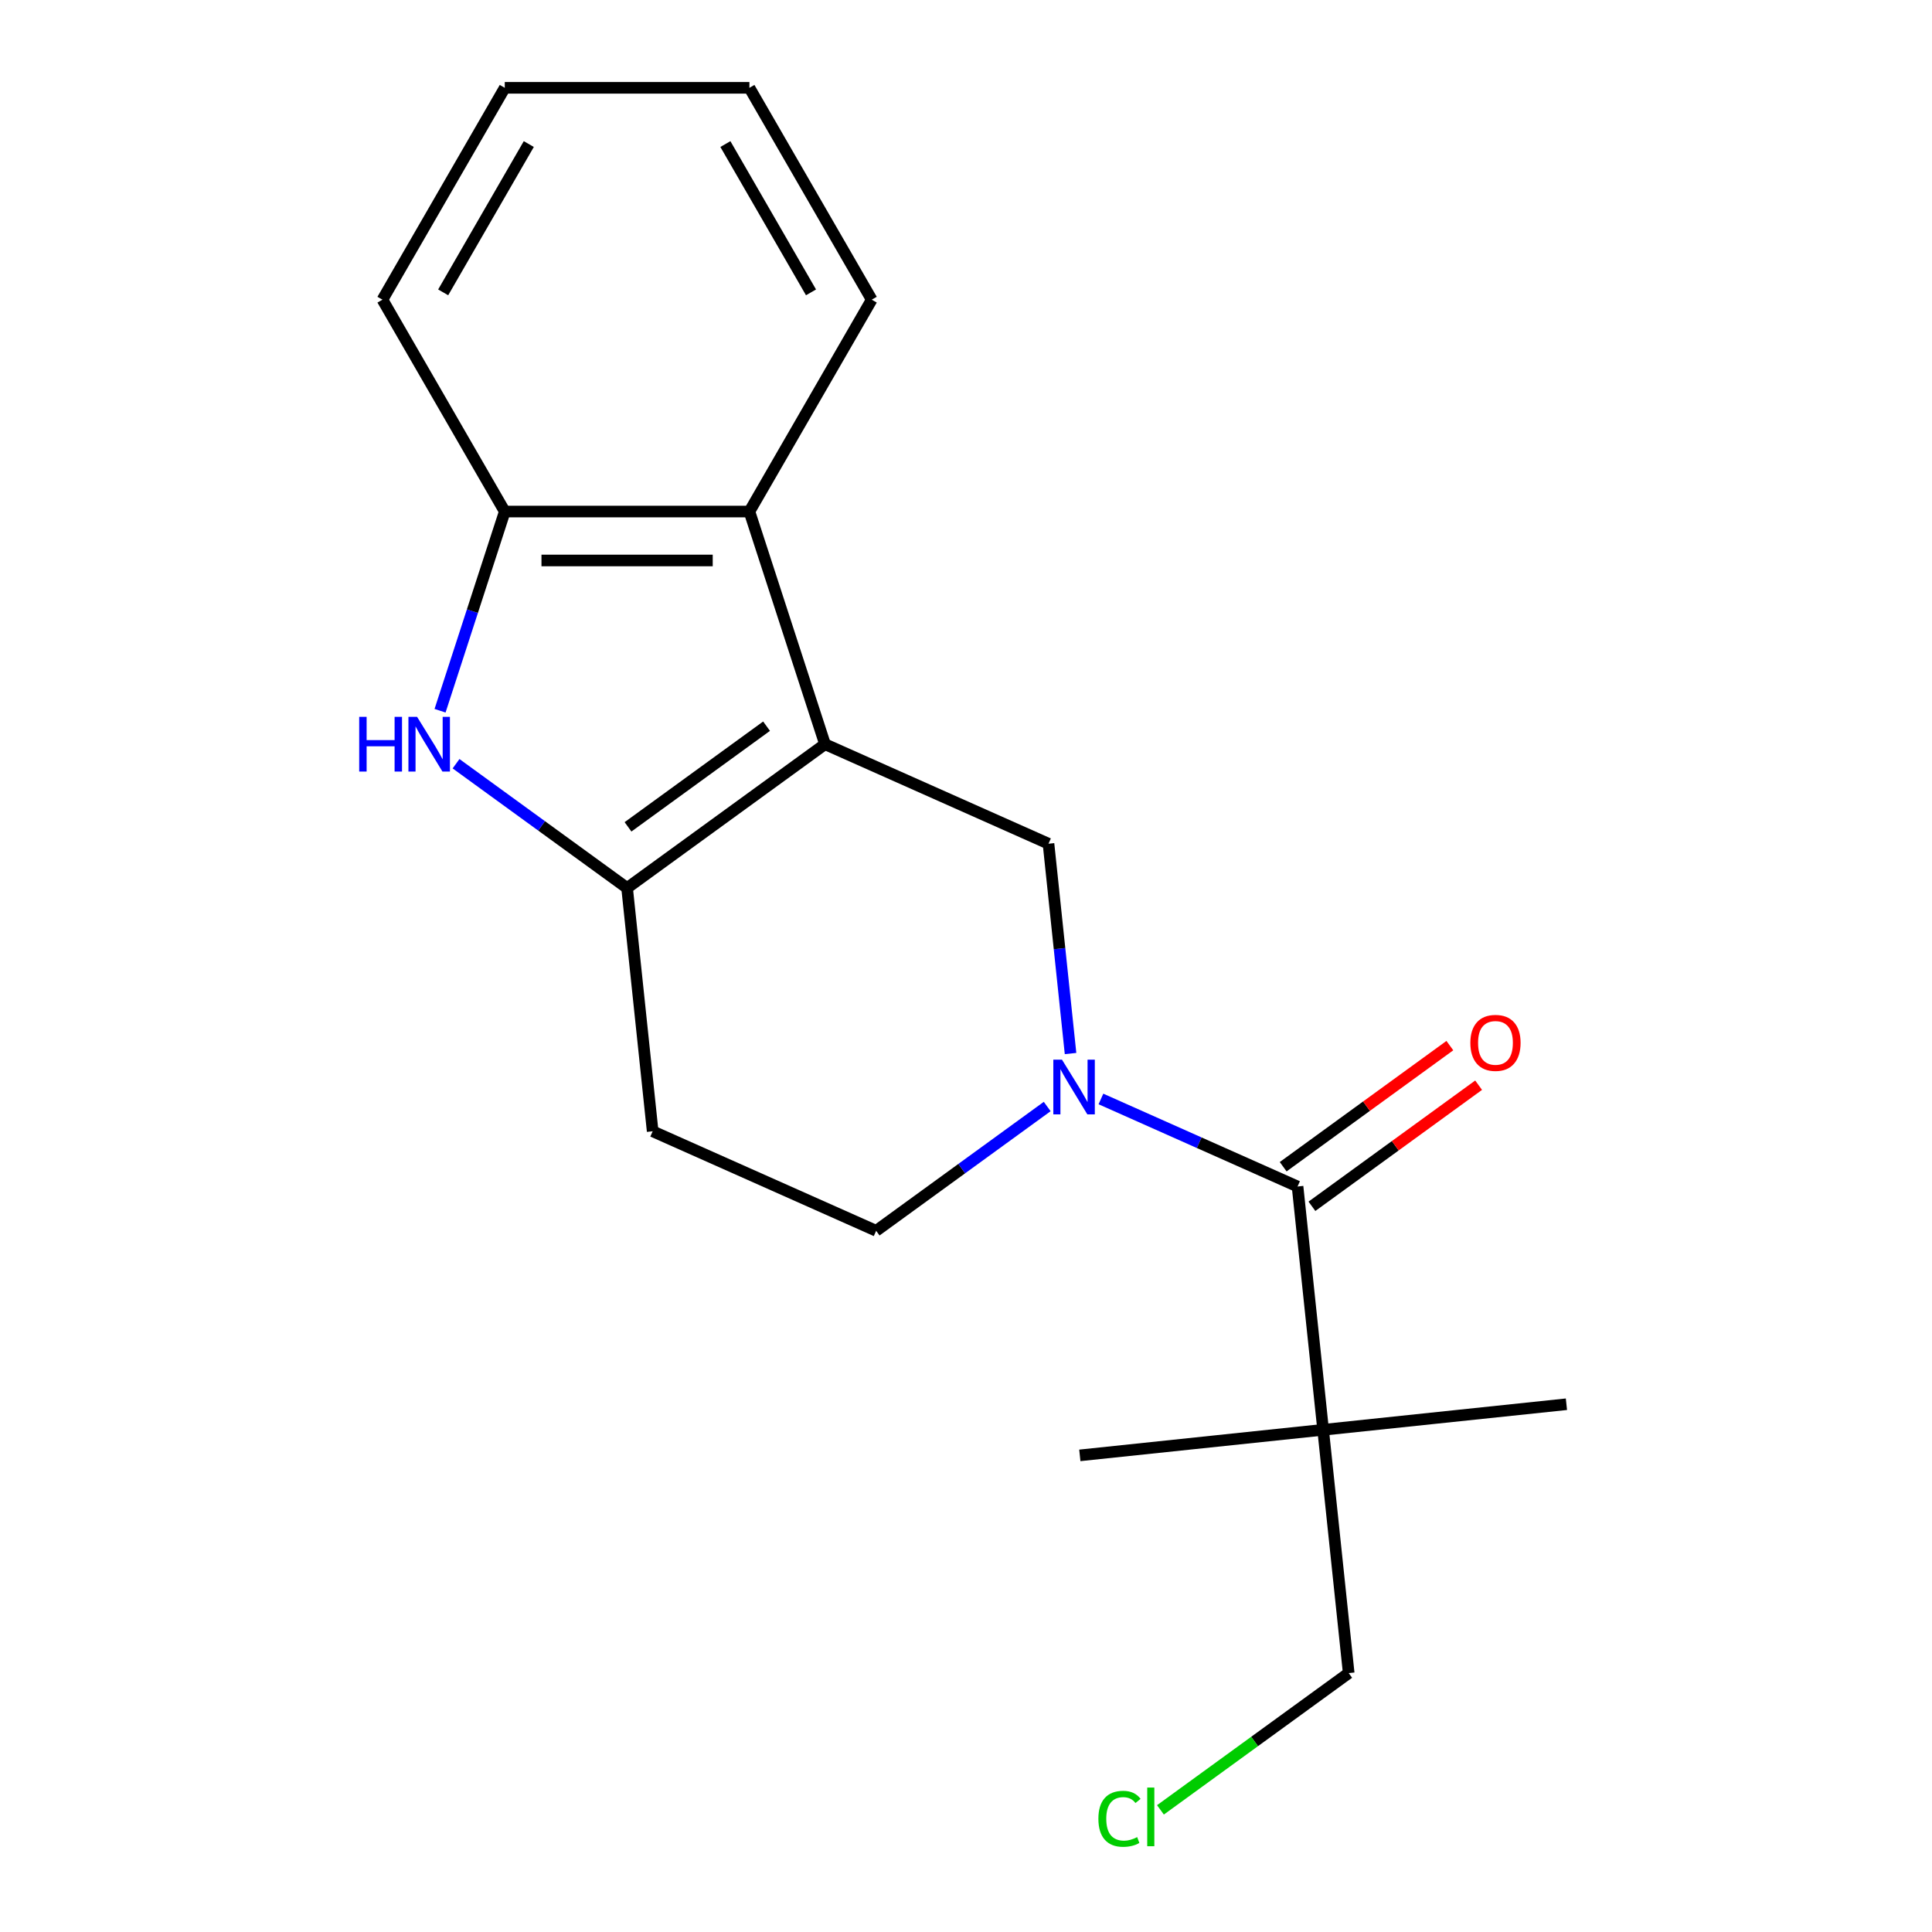 <?xml version='1.0' encoding='iso-8859-1'?>
<svg version='1.1' baseProfile='full'
              xmlns='http://www.w3.org/2000/svg'
                      xmlns:rdkit='http://www.rdkit.org/xml'
                      xmlns:xlink='http://www.w3.org/1999/xlink'
                  xml:space='preserve'
width='1000px' height='1000px' viewBox='0 0 1000 1000'>
<!-- END OF HEADER -->
<rect style='opacity:1.0;fill:#FFFFFF;stroke:none' width='1000' height='1000' x='0' y='0'> </rect>
<path class='bond-0' d='M 684.848,740.064 L 698.083,865.994' style='fill:none;fill-rule:evenodd;stroke:#000000;stroke-width:6px;stroke-linecap:butt;stroke-linejoin:miter;stroke-opacity:1' />
<path class='bond-1' d='M 684.848,740.064 L 558.918,753.3' style='fill:none;fill-rule:evenodd;stroke:#000000;stroke-width:6px;stroke-linecap:butt;stroke-linejoin:miter;stroke-opacity:1' />
<path class='bond-2' d='M 684.848,740.064 L 810.778,726.828' style='fill:none;fill-rule:evenodd;stroke:#000000;stroke-width:6px;stroke-linecap:butt;stroke-linejoin:miter;stroke-opacity:1' />
<path class='bond-3' d='M 684.848,740.064 L 671.612,614.134' style='fill:none;fill-rule:evenodd;stroke:#000000;stroke-width:6px;stroke-linecap:butt;stroke-linejoin:miter;stroke-opacity:1' />
<path class='bond-4' d='M 554.114,545.306 L 548.407,491.004' style='fill:none;fill-rule:evenodd;stroke:#0000FF;stroke-width:6px;stroke-linecap:butt;stroke-linejoin:miter;stroke-opacity:1' />
<path class='bond-4' d='M 548.407,491.004 L 542.7,436.702' style='fill:none;fill-rule:evenodd;stroke:#000000;stroke-width:6px;stroke-linecap:butt;stroke-linejoin:miter;stroke-opacity:1' />
<path class='bond-5' d='M 569.841,568.823 L 620.726,591.479' style='fill:none;fill-rule:evenodd;stroke:#0000FF;stroke-width:6px;stroke-linecap:butt;stroke-linejoin:miter;stroke-opacity:1' />
<path class='bond-5' d='M 620.726,591.479 L 671.612,614.134' style='fill:none;fill-rule:evenodd;stroke:#000000;stroke-width:6px;stroke-linecap:butt;stroke-linejoin:miter;stroke-opacity:1' />
<path class='bond-6' d='M 542.03,572.735 L 497.762,604.897' style='fill:none;fill-rule:evenodd;stroke:#0000FF;stroke-width:6px;stroke-linecap:butt;stroke-linejoin:miter;stroke-opacity:1' />
<path class='bond-6' d='M 497.762,604.897 L 453.495,637.059' style='fill:none;fill-rule:evenodd;stroke:#000000;stroke-width:6px;stroke-linecap:butt;stroke-linejoin:miter;stroke-opacity:1' />
<path class='bond-7' d='M 679.055,624.378 L 722.192,593.037' style='fill:none;fill-rule:evenodd;stroke:#000000;stroke-width:6px;stroke-linecap:butt;stroke-linejoin:miter;stroke-opacity:1' />
<path class='bond-7' d='M 722.192,593.037 L 765.33,561.696' style='fill:none;fill-rule:evenodd;stroke:#FF0000;stroke-width:6px;stroke-linecap:butt;stroke-linejoin:miter;stroke-opacity:1' />
<path class='bond-7' d='M 664.169,603.89 L 707.307,572.549' style='fill:none;fill-rule:evenodd;stroke:#000000;stroke-width:6px;stroke-linecap:butt;stroke-linejoin:miter;stroke-opacity:1' />
<path class='bond-7' d='M 707.307,572.549 L 750.444,541.208' style='fill:none;fill-rule:evenodd;stroke:#FF0000;stroke-width:6px;stroke-linecap:butt;stroke-linejoin:miter;stroke-opacity:1' />
<path class='bond-8' d='M 698.083,865.994 L 649.366,901.389' style='fill:none;fill-rule:evenodd;stroke:#000000;stroke-width:6px;stroke-linecap:butt;stroke-linejoin:miter;stroke-opacity:1' />
<path class='bond-8' d='M 649.366,901.389 L 600.648,936.785' style='fill:none;fill-rule:evenodd;stroke:#00CC00;stroke-width:6px;stroke-linecap:butt;stroke-linejoin:miter;stroke-opacity:1' />
<path class='bond-9' d='M 427.023,385.199 L 324.583,459.627' style='fill:none;fill-rule:evenodd;stroke:#000000;stroke-width:6px;stroke-linecap:butt;stroke-linejoin:miter;stroke-opacity:1' />
<path class='bond-9' d='M 396.772,375.875 L 325.063,427.975' style='fill:none;fill-rule:evenodd;stroke:#000000;stroke-width:6px;stroke-linecap:butt;stroke-linejoin:miter;stroke-opacity:1' />
<path class='bond-10' d='M 427.023,385.199 L 542.7,436.702' style='fill:none;fill-rule:evenodd;stroke:#000000;stroke-width:6px;stroke-linecap:butt;stroke-linejoin:miter;stroke-opacity:1' />
<path class='bond-11' d='M 427.023,385.199 L 387.894,264.773' style='fill:none;fill-rule:evenodd;stroke:#000000;stroke-width:6px;stroke-linecap:butt;stroke-linejoin:miter;stroke-opacity:1' />
<path class='bond-12' d='M 324.583,459.627 L 280.315,427.465' style='fill:none;fill-rule:evenodd;stroke:#000000;stroke-width:6px;stroke-linecap:butt;stroke-linejoin:miter;stroke-opacity:1' />
<path class='bond-12' d='M 280.315,427.465 L 236.047,395.302' style='fill:none;fill-rule:evenodd;stroke:#0000FF;stroke-width:6px;stroke-linecap:butt;stroke-linejoin:miter;stroke-opacity:1' />
<path class='bond-13' d='M 324.583,459.627 L 337.818,585.557' style='fill:none;fill-rule:evenodd;stroke:#000000;stroke-width:6px;stroke-linecap:butt;stroke-linejoin:miter;stroke-opacity:1' />
<path class='bond-14' d='M 227.771,367.874 L 244.521,316.323' style='fill:none;fill-rule:evenodd;stroke:#0000FF;stroke-width:6px;stroke-linecap:butt;stroke-linejoin:miter;stroke-opacity:1' />
<path class='bond-14' d='M 244.521,316.323 L 261.271,264.773' style='fill:none;fill-rule:evenodd;stroke:#000000;stroke-width:6px;stroke-linecap:butt;stroke-linejoin:miter;stroke-opacity:1' />
<path class='bond-15' d='M 387.894,264.773 L 261.271,264.773' style='fill:none;fill-rule:evenodd;stroke:#000000;stroke-width:6px;stroke-linecap:butt;stroke-linejoin:miter;stroke-opacity:1' />
<path class='bond-15' d='M 368.901,290.098 L 280.264,290.098' style='fill:none;fill-rule:evenodd;stroke:#000000;stroke-width:6px;stroke-linecap:butt;stroke-linejoin:miter;stroke-opacity:1' />
<path class='bond-16' d='M 387.894,264.773 L 451.206,155.114' style='fill:none;fill-rule:evenodd;stroke:#000000;stroke-width:6px;stroke-linecap:butt;stroke-linejoin:miter;stroke-opacity:1' />
<path class='bond-17' d='M 261.271,264.773 L 197.959,155.114' style='fill:none;fill-rule:evenodd;stroke:#000000;stroke-width:6px;stroke-linecap:butt;stroke-linejoin:miter;stroke-opacity:1' />
<path class='bond-18' d='M 337.818,585.557 L 453.495,637.059' style='fill:none;fill-rule:evenodd;stroke:#000000;stroke-width:6px;stroke-linecap:butt;stroke-linejoin:miter;stroke-opacity:1' />
<path class='bond-19' d='M 451.206,155.114 L 387.894,45.455' style='fill:none;fill-rule:evenodd;stroke:#000000;stroke-width:6px;stroke-linecap:butt;stroke-linejoin:miter;stroke-opacity:1' />
<path class='bond-19' d='M 419.778,151.327 L 375.459,74.566' style='fill:none;fill-rule:evenodd;stroke:#000000;stroke-width:6px;stroke-linecap:butt;stroke-linejoin:miter;stroke-opacity:1' />
<path class='bond-20' d='M 197.959,155.114 L 261.271,45.455' style='fill:none;fill-rule:evenodd;stroke:#000000;stroke-width:6px;stroke-linecap:butt;stroke-linejoin:miter;stroke-opacity:1' />
<path class='bond-20' d='M 229.388,151.327 L 273.706,74.566' style='fill:none;fill-rule:evenodd;stroke:#000000;stroke-width:6px;stroke-linecap:butt;stroke-linejoin:miter;stroke-opacity:1' />
<path class='bond-21' d='M 387.894,45.455 L 261.271,45.455' style='fill:none;fill-rule:evenodd;stroke:#000000;stroke-width:6px;stroke-linecap:butt;stroke-linejoin:miter;stroke-opacity:1' />
<path  class='atom-1' d='M 549.675 548.472
L 558.955 563.472
Q 559.875 564.952, 561.355 567.632
Q 562.835 570.312, 562.915 570.472
L 562.915 548.472
L 566.675 548.472
L 566.675 576.792
L 562.795 576.792
L 552.835 560.392
Q 551.675 558.472, 550.435 556.272
Q 549.235 554.072, 548.875 553.392
L 548.875 576.792
L 545.195 576.792
L 545.195 548.472
L 549.675 548.472
' fill='#0000FF'/>
<path  class='atom-3' d='M 761.052 539.787
Q 761.052 532.987, 764.412 529.187
Q 767.772 525.387, 774.052 525.387
Q 780.332 525.387, 783.692 529.187
Q 787.052 532.987, 787.052 539.787
Q 787.052 546.667, 783.652 550.587
Q 780.252 554.467, 774.052 554.467
Q 767.812 554.467, 764.412 550.587
Q 761.052 546.707, 761.052 539.787
M 774.052 551.267
Q 778.372 551.267, 780.692 548.387
Q 783.052 545.467, 783.052 539.787
Q 783.052 534.227, 780.692 531.427
Q 778.372 528.587, 774.052 528.587
Q 769.732 528.587, 767.372 531.387
Q 765.052 534.187, 765.052 539.787
Q 765.052 545.507, 767.372 548.387
Q 769.732 551.267, 774.052 551.267
' fill='#FF0000'/>
<path  class='atom-8' d='M 185.922 371.039
L 189.762 371.039
L 189.762 383.079
L 204.242 383.079
L 204.242 371.039
L 208.082 371.039
L 208.082 399.359
L 204.242 399.359
L 204.242 386.279
L 189.762 386.279
L 189.762 399.359
L 185.922 399.359
L 185.922 371.039
' fill='#0000FF'/>
<path  class='atom-8' d='M 215.882 371.039
L 225.162 386.039
Q 226.082 387.519, 227.562 390.199
Q 229.042 392.879, 229.122 393.039
L 229.122 371.039
L 232.882 371.039
L 232.882 399.359
L 229.002 399.359
L 219.042 382.959
Q 217.882 381.039, 216.642 378.839
Q 215.442 376.639, 215.082 375.959
L 215.082 399.359
L 211.402 399.359
L 211.402 371.039
L 215.882 371.039
' fill='#0000FF'/>
<path  class='atom-19' d='M 568.523 941.402
Q 568.523 934.362, 571.803 930.682
Q 575.123 926.962, 581.403 926.962
Q 587.243 926.962, 590.363 931.082
L 587.723 933.242
Q 585.443 930.242, 581.403 930.242
Q 577.123 930.242, 574.843 933.122
Q 572.603 935.962, 572.603 941.402
Q 572.603 947.002, 574.923 949.882
Q 577.283 952.762, 581.843 952.762
Q 584.963 952.762, 588.603 950.882
L 589.723 953.882
Q 588.243 954.842, 586.003 955.402
Q 583.763 955.962, 581.283 955.962
Q 575.123 955.962, 571.803 952.202
Q 568.523 948.442, 568.523 941.402
' fill='#00CC00'/>
<path  class='atom-19' d='M 593.803 925.242
L 597.483 925.242
L 597.483 955.602
L 593.803 955.602
L 593.803 925.242
' fill='#00CC00'/>
</svg>
